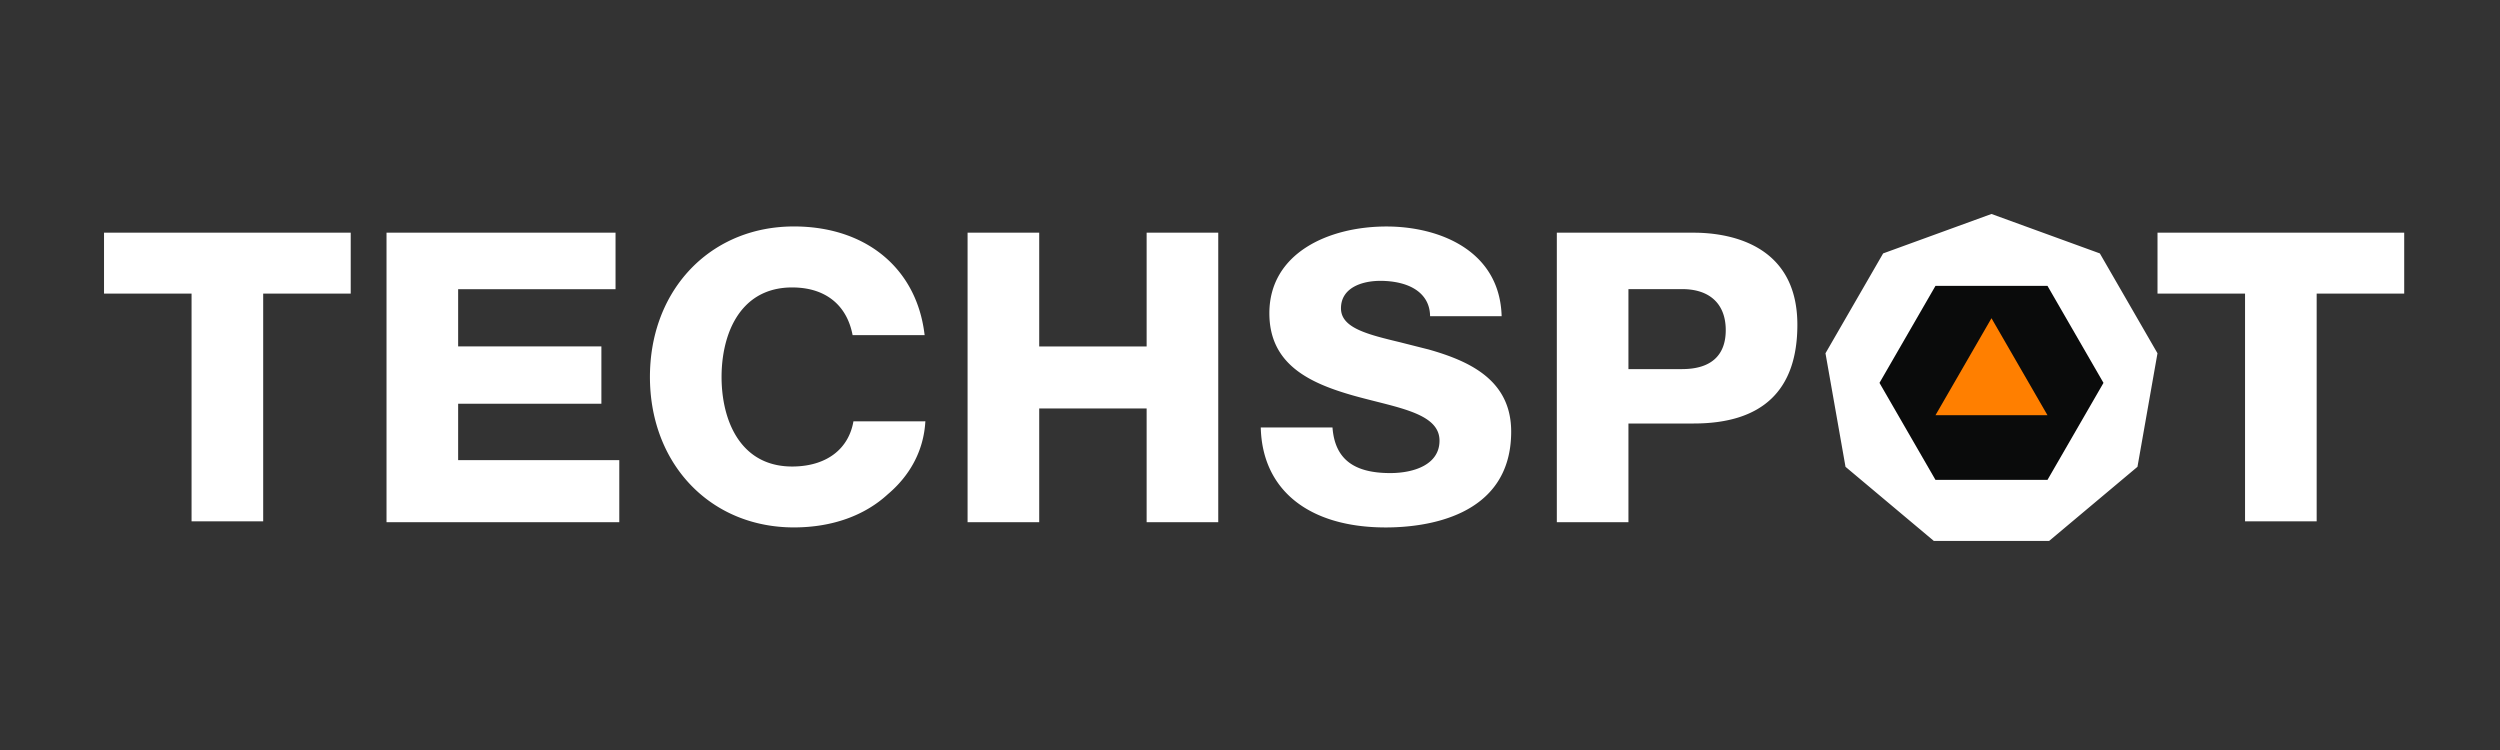<svg xmlns="http://www.w3.org/2000/svg" width="520" height="156"><rect width="100%" height="100%" fill="#333333" stroke="none"/><path d="M95.293 83.98h29.796V72.056H95.293v-11.9h32.74V48.4H80.397v60.212h48.415v-12.9h-33.52zM238.5 72.07h-22.344V48.4h-14.9v60.212h14.9V84.96H238.5v23.654h14.896V48.4H238.5zM21.637 61.075h18.207v47.36h14.898v-47.36H72.95V48.4H21.637zm427.125 0h18.207v47.36h14.898v-47.36h18.207V48.4h-51.312zm-256.507 26.56h-14.74c-.977 5.662-5.4 9.124-11.942 9.383-.262.012-.527.018-.796.018-4.316 0-7.523-1.53-9.82-3.938-3.47-3.635-4.87-9.27-4.87-14.686s1.4-11.053 4.87-14.687c2.298-2.406 5.505-3.937 9.82-3.937a20.81 20.81 0 0 1 .796.018c6.406.27 10.616 3.826 11.768 9.9h14.984c-.02-.178-.048-.352-.07-.527-.824-6.215-3.484-11.396-7.58-15.17-4.785-4.412-11.523-6.907-19.554-6.907a33.18 33.18 0 0 0-3.195.152c-15.675 1.512-26.74 14.144-26.74 31.145s11.064 29.637 26.74 31.15a32.86 32.86 0 0 0 3.195.152c8.03 0 14.77-2.496 19.554-6.907 4.42-3.73 7.457-8.87 7.8-15.17h-.2zm104.73-14.985l-5.468-1.383-.066-.02c-7-1.683-12.527-3.012-12.527-7.114 0-4.214 4.236-5.715 8.197-5.715 2.2 0 6.22.372 8.587 2.852 1.142 1.2 1.73 2.704 1.75 4.5h14.883c-.387-13.77-13.124-18.658-23.938-18.658-12.135 0-24.375 5.58-24.375 18.048 0 10.678 8.412 14.545 17.498 17.128 1.566.438 3.132.834 4.645 1.216 7.115 1.794 13.246 3.347 13.246 8.157 0 4.97-5.293 6.74-10.247 6.74-7.7 0-11.532-3.016-12.013-9.488H262.24c.3 13.022 10.018 20.796 26 20.796 7.84 0 26.085-1.943 26.085-19.932 0-10.792-8.76-14.716-17.33-17.13zM352.3 48.4h-28.48v60.212h14.895V88.088H352.3c14.3 0 21.552-6.903 21.552-20.53C373.86 50.268 358.8 48.4 352.3 48.4zm-2.398 28.38h-11.188V60.136h11.188c5.753 0 9.053 3.108 9.053 8.534 0 5.306-3.13 8.1-9.053 8.1zm86.866-24.07l-22.54-8.204-22.536 8.204L379.7 73.48l4.165 23.616 18.37 15.416h23.984l18.374-15.416 4.163-23.616z" fill="#fff"/><path fill="#0a0b0b" d="M425.877 99.816H402.58L390.932 79.64l11.648-20.178h23.297l11.65 20.178z"/><path fill="#ff7f00" d="M425.878 86.365H402.58l11.648-20.176 11.65 20.176z"/></svg>